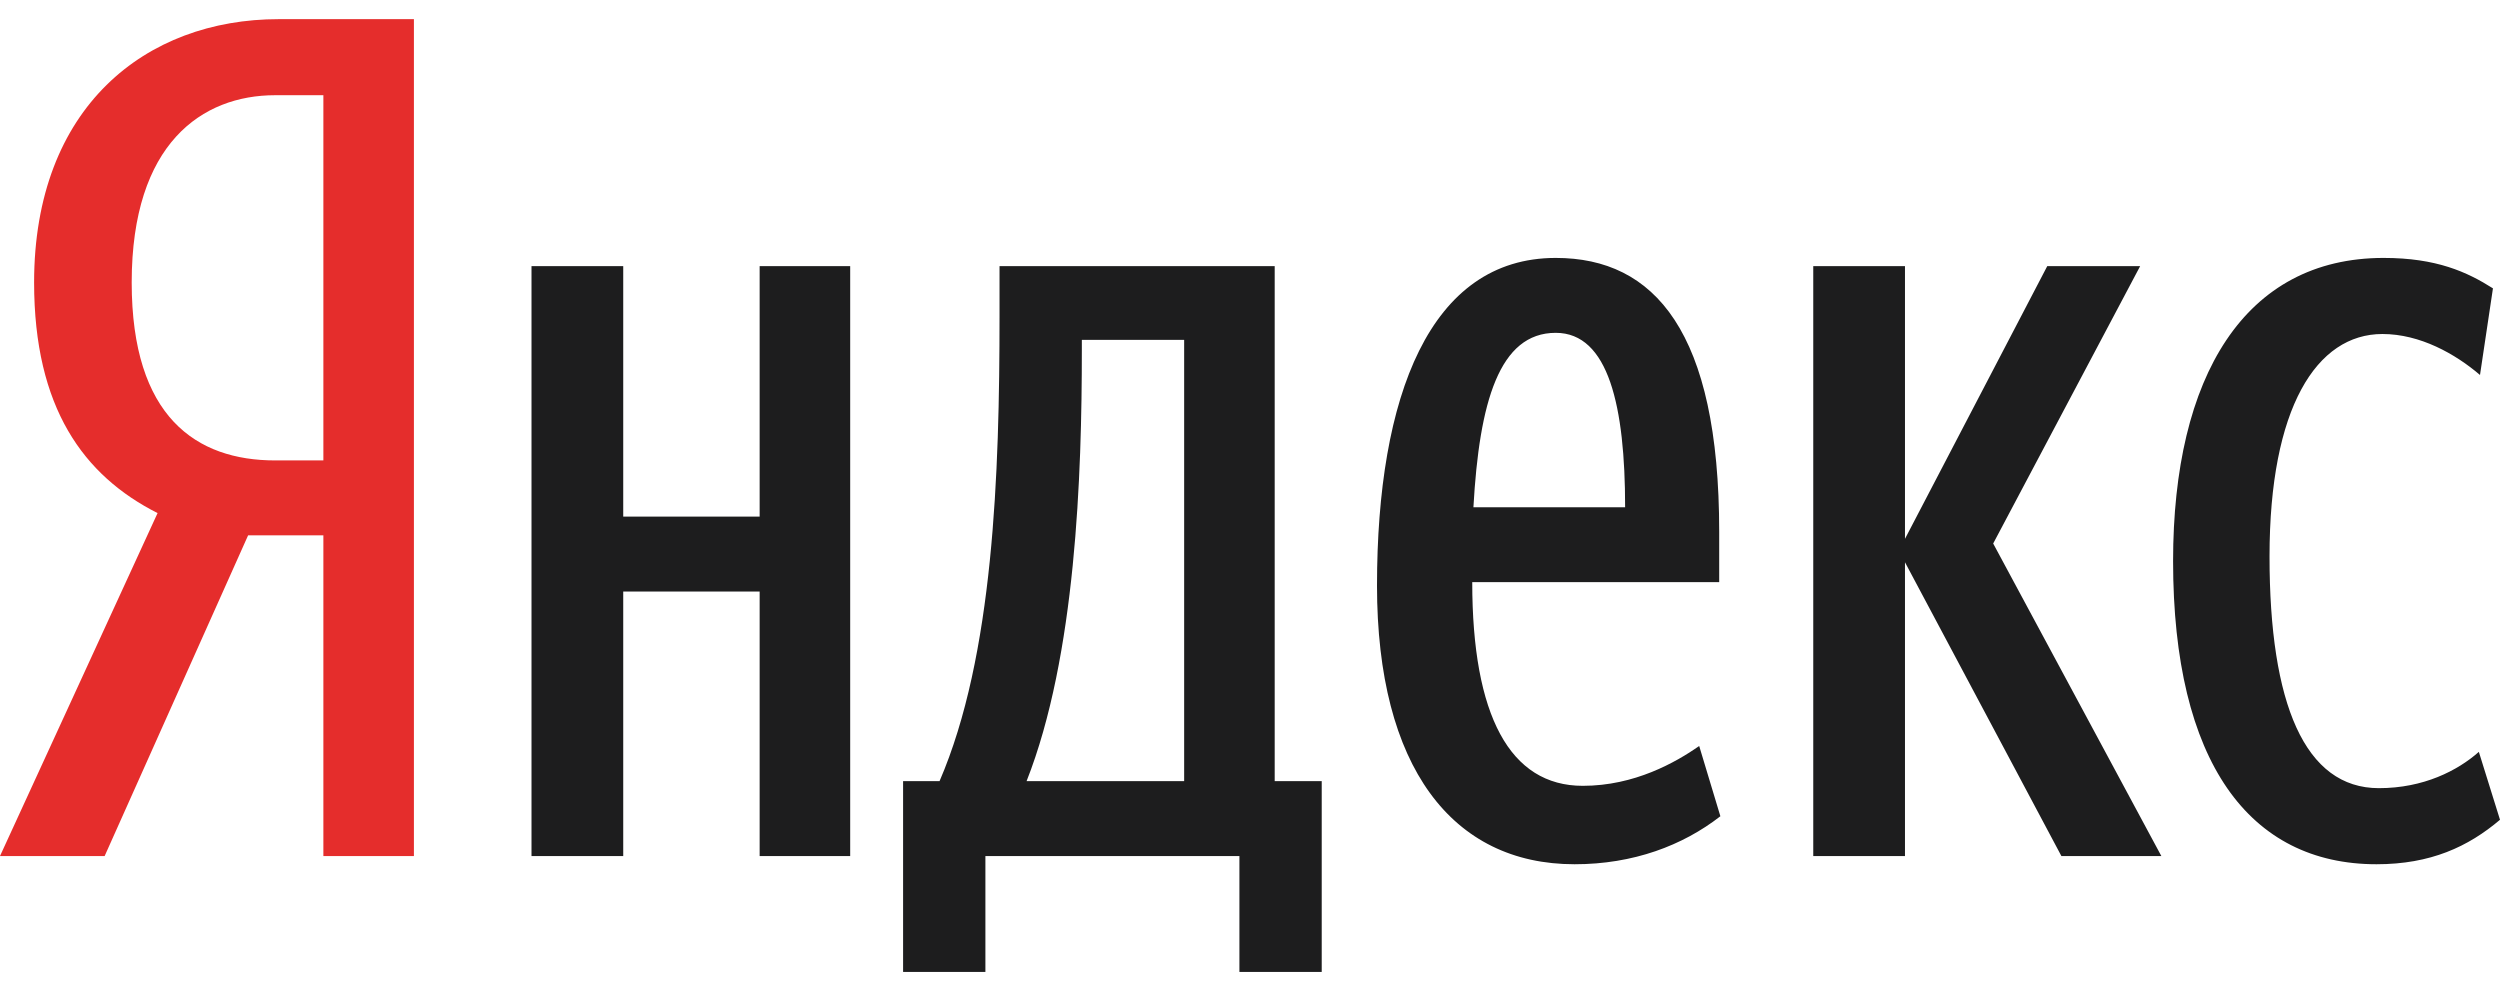 <?xml version="1.0" encoding="UTF-8"?> <svg xmlns="http://www.w3.org/2000/svg" width="106" height="42" viewBox="0 0 106 42" fill="none"> <path d="M13.711 4.037H11.667C8.576 4.037 5.584 6.072 5.584 11.978C5.584 17.685 8.326 19.522 11.667 19.522H13.711V4.037ZM10.52 22.698L4.437 36.296H0L6.681 21.755C3.54 20.167 1.446 17.288 1.446 11.978C1.446 4.534 6.182 0.812 11.816 0.812H17.55V36.296H13.711V22.698H10.52Z" fill="#E52D2C"></path> <path d="M92.139 23.79C92.139 15.948 95.181 10.936 101.064 10.936C103.308 10.936 104.604 11.531 105.701 12.226L105.152 15.899C104.106 15.005 102.61 14.162 101.014 14.162C98.222 14.162 96.228 17.288 96.228 23.591C96.228 29.845 97.723 33.418 100.865 33.418C102.759 33.418 104.205 32.674 105.103 31.879L106 34.758C104.654 35.9 103.058 36.644 100.765 36.644C95.38 36.644 92.139 32.326 92.139 23.79ZM80.771 23.84V36.296H76.882V11.283H80.771V22.847L86.804 11.283H90.743L84.511 23.045L91.641 36.296H87.403L80.771 23.84ZM62.473 21.507H68.905C68.905 17.239 68.207 14.112 65.963 14.112C63.57 14.112 62.722 17.04 62.473 21.507ZM66.761 36.644C61.576 36.644 58.385 32.525 58.385 24.832C58.385 16.792 60.628 10.936 65.963 10.936C70.152 10.936 72.894 14.062 72.894 22.549V24.683H62.423C62.423 30.341 64.019 33.319 67.11 33.319C69.304 33.319 71.049 32.326 72.046 31.631L72.944 34.609C71.348 35.85 69.254 36.644 66.761 36.644ZM50.208 14.41H45.87V14.856C45.87 20.117 45.621 27.81 43.527 33.12H50.208V14.41ZM56.041 41.21H52.551V36.296H41.781V41.21H38.291V33.12H39.837C42.13 27.81 42.38 20.067 42.38 13.417V11.283H54.047V33.12H56.041V41.21ZM36.048 11.283V36.296H32.209V25.08H26.425V36.296H22.536V11.283H26.425V21.904H32.209V11.283H36.048Z" fill="#1D1D1E"></path> </svg> 